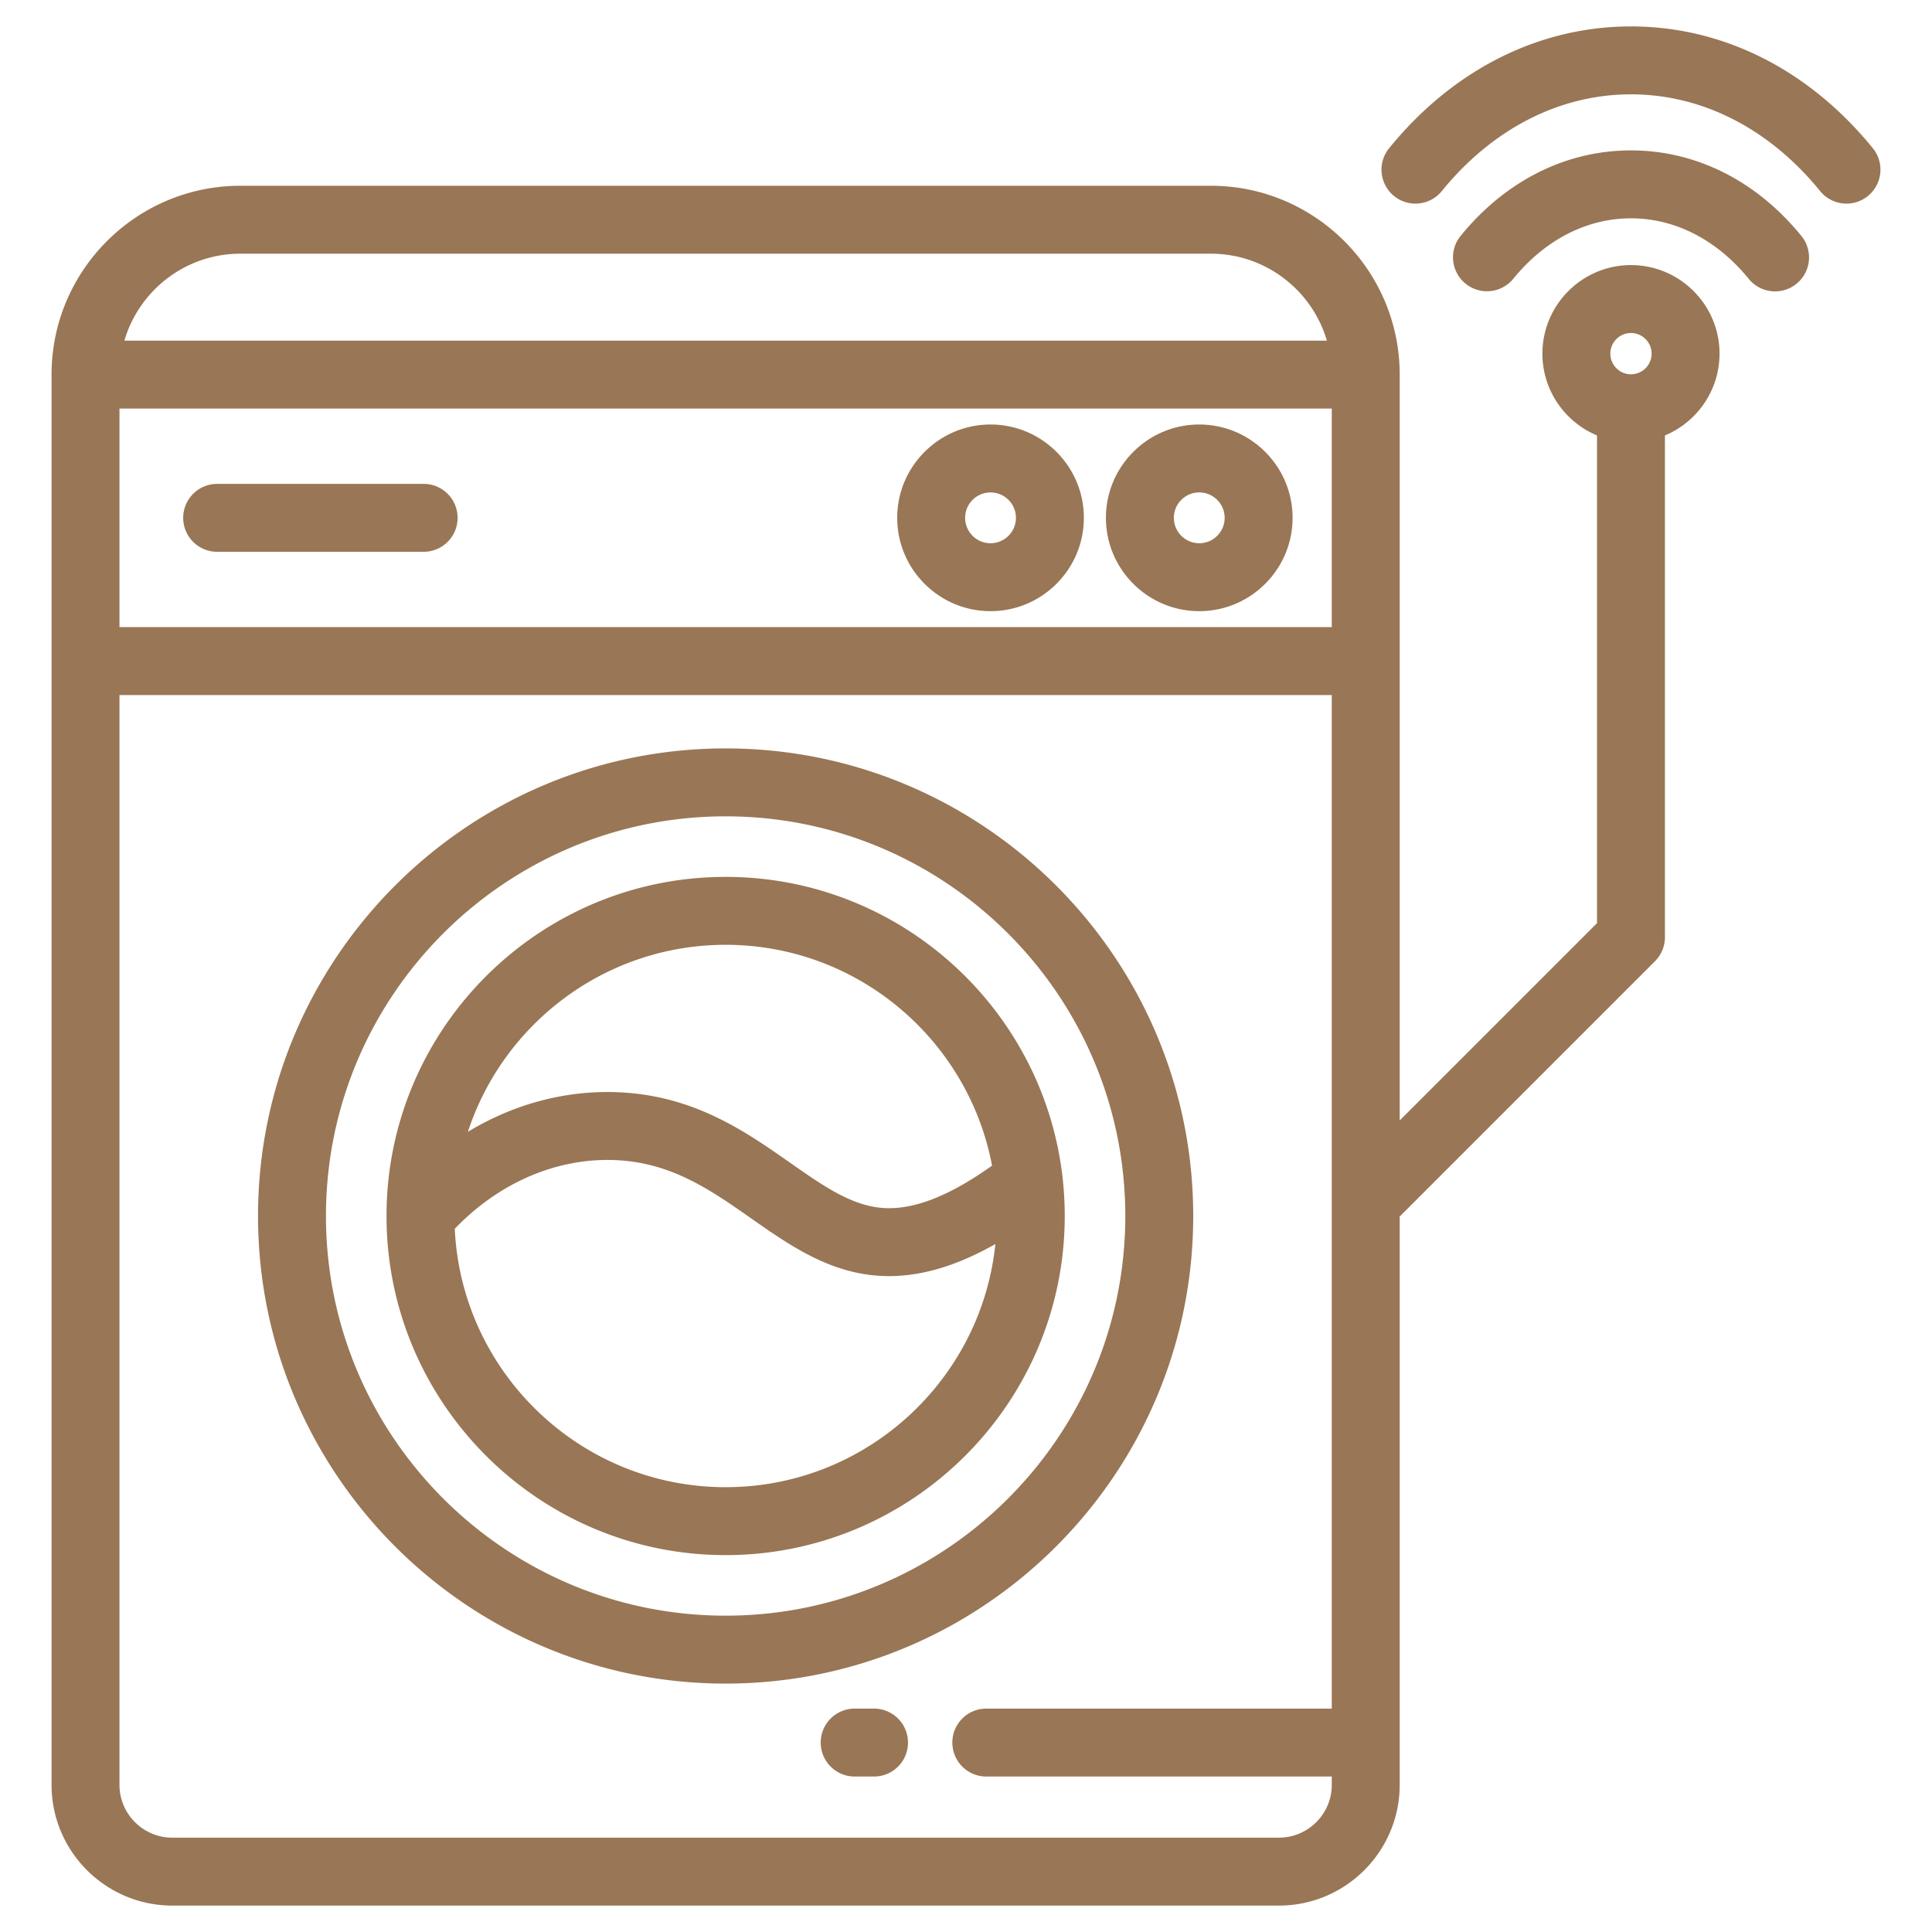 <?xml version="1.0" encoding="UTF-8"?> <svg xmlns="http://www.w3.org/2000/svg" xmlns:xlink="http://www.w3.org/1999/xlink" version="1.1" width="512" height="512" x="0" y="0" viewBox="0 0 512 512" style="enable-background:new 0 0 512 512" xml:space="preserve" class=""><g><path d="M432.224 70.253c-12.941 0-23.469 10.528-23.469 23.469 0 9.754 5.982 18.134 14.469 21.672v129.247l-52.29 52.29V99.271c0-27.592-22.448-50.041-50.04-50.041H63.704c-27.592 0-50.041 22.448-50.041 50.041V473c0 17.645 14.355 32 32 32h293.272c17.645 0 32-14.355 32-32V322.385l67.653-67.653a9 9 0 0 0 2.636-6.364V115.394c8.487-3.538 14.469-11.918 14.469-21.672 0-12.94-10.528-23.469-23.469-23.469zm-79.29 38.018v57.922H31.663v-57.922zm-289.23-41.04h257.19c14.542 0 26.845 9.742 30.744 23.041H32.959c3.9-13.298 16.202-23.041 30.745-23.041zM338.935 487H45.663c-7.72 0-14-6.28-14-14V184.193h321.271v268.606h-91.552c-4.971 0-9 4.029-9 9s4.029 9 9 9h91.552V473c0 7.719-6.28 14-14 14zm93.289-398.747c3.016 0 5.469 2.453 5.469 5.469s-2.454 5.469-5.469 5.469-5.469-2.454-5.469-5.469 2.454-5.469 5.469-5.469zm62.793-36.313a8.967 8.967 0 0 1-5.674 2.019 8.984 8.984 0 0 1-6.987-3.32c-13.45-16.533-31.254-25.638-50.132-25.638-18.877 0-36.682 9.105-50.132 25.638a9 9 0 0 1-12.661 1.302 9.001 9.001 0 0 1-1.302-12.661c16.934-20.813 39.698-32.278 64.095-32.278s47.161 11.463 64.095 32.278a9 9 0 0 1-1.302 12.661zm-17.623 10.601a9 9 0 0 1-6.976 14.68 8.984 8.984 0 0 1-6.987-3.32c-8.417-10.345-19.5-16.042-31.207-16.042s-22.791 5.697-31.207 16.042a9 9 0 0 1-13.963-11.359c11.9-14.627 27.942-22.683 45.17-22.683s33.27 8.055 45.17 22.683zM48.547 137.232a9 9 0 0 1 9-9h54.721a9 9 0 0 1 0 18H57.547a9 9 0 0 1-9-9zm269.268 24.732c13.637 0 24.732-11.095 24.732-24.732S331.452 112.5 317.815 112.5s-24.732 11.095-24.732 24.732 11.095 24.732 24.732 24.732zm0-31.464c3.712 0 6.732 3.02 6.732 6.732s-3.02 6.732-6.732 6.732-6.732-3.02-6.732-6.732 3.02-6.732 6.732-6.732zm-55.313 31.464c13.637 0 24.732-11.095 24.732-24.732S276.139 112.5 262.502 112.5s-24.732 11.095-24.732 24.732 11.095 24.732 24.732 24.732zm0-31.464c3.712 0 6.732 3.02 6.732 6.732s-3.02 6.732-6.732 6.732-6.732-3.02-6.732-6.732 3.02-6.732 6.732-6.732zM240.63 461.799a9 9 0 0 1-9 9h-5.133c-4.971 0-9-4.029-9-9s4.029-9 9-9h5.133a9 9 0 0 1 9 9zm75.585-139.546c0-68.328-55.588-123.916-123.916-123.916S68.383 253.925 68.383 322.253s55.588 123.916 123.916 123.916 123.916-55.588 123.916-123.916zM192.299 428.169c-58.402 0-105.916-47.514-105.916-105.916s47.514-105.916 105.916-105.916 105.916 47.514 105.916 105.916-47.514 105.916-105.916 105.916zm0-195.783c-49.553 0-89.867 40.314-89.867 89.867s40.314 89.867 89.867 89.867 89.867-40.314 89.867-89.867-40.314-89.867-89.867-89.867zm0 18c35.064 0 64.325 25.248 70.604 58.515-10.466 7.472-19.32 11.174-26.959 11.279-9.172.157-17.203-5.494-26.498-12.001-12.023-8.416-25.65-17.954-45.874-18.731-13.829-.536-27.479 3.177-39.577 10.493 9.411-28.735 36.464-49.555 68.303-49.555zm0 143.734c-38.491 0-70.005-30.419-71.781-68.479 11.695-12.198 26.973-18.8 42.363-18.207 14.932.574 25.284 7.82 36.243 15.491 10.718 7.502 21.796 15.257 36.494 15.257.19 0 .381-.001.572-.004 8.641-.118 17.757-2.918 27.592-8.491-3.732 36.148-34.365 64.433-71.483 64.433z" fill="#997655" opacity="1" data-original="#000000" class=""></path></g></svg> 